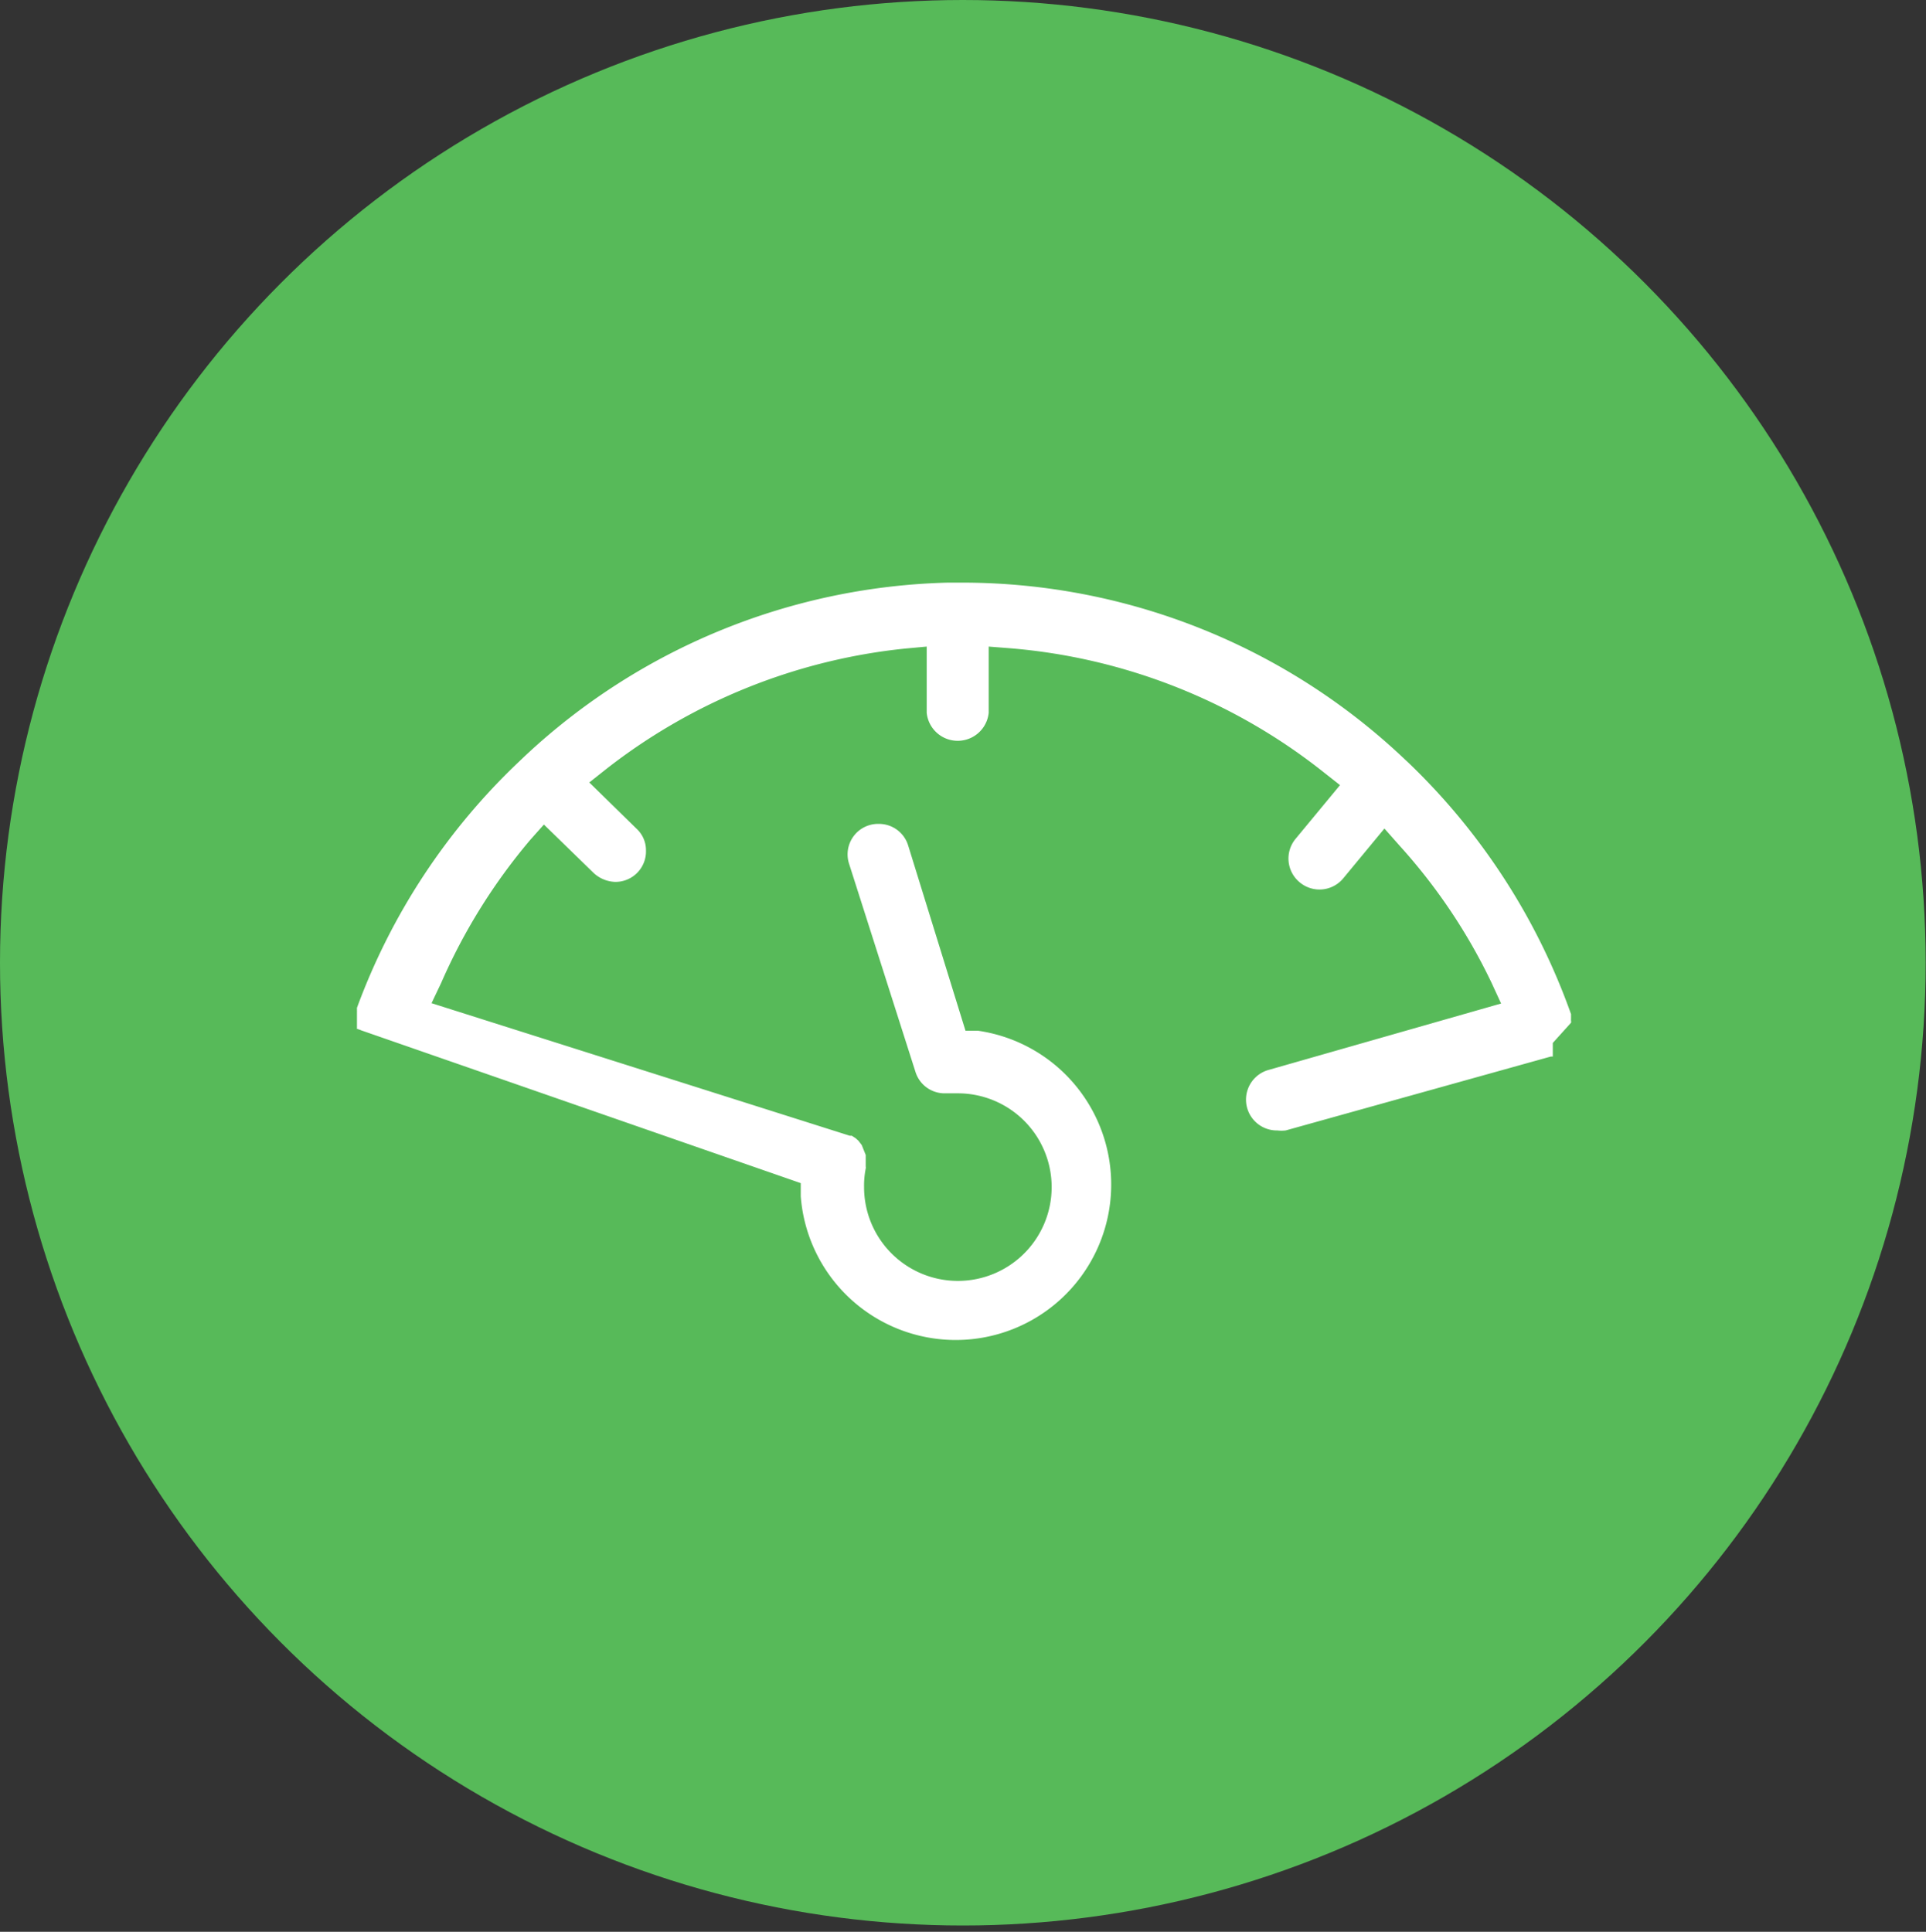 <svg id="Layer_1" data-name="Layer 1" xmlns="http://www.w3.org/2000/svg" viewBox="0 0 58.11 58.29"><rect x="0" y="0" width="58.11" height="58.29" fill="#333333" stroke="none"/><defs><style>.cls-1{fill:#57ba59;}.cls-2{fill:none;}.cls-3{fill:#fff;}</style></defs><circle class="cls-1" cx="29.05" cy="29.05" r="29.05"/><rect class="cls-2" y="0.18" width="58.11" height="58.11"/><path class="cls-3" d="M47.4,30.86v0h-.12l.12,0a.13.13,0,0,0,0-.06v0a.64.64,0,0,1,0-.07V30.6h0A19.58,19.58,0,0,0,42.48,23l-.3-.28a19.4,19.4,0,0,0-13.07-5.14H28.6A19.38,19.38,0,0,0,15.85,22.8l-.2.19a19.48,19.48,0,0,0-4.88,7.42l0,.08a.43.43,0,0,1,0,.05v0l.12,0h-.12s0,0,0,.05V31s0,0,0,0,0,0,0,.05,0,0,0,0,0,0,0,0l0,0,0,0,0,0s0,0,0,0l0,0,0,0,0,0,0,0,0,0,0,0,0,0,0,0h0l0,0,.05,0,0-.1,0,.11h0l0-.11,0,.12.05,0h0l0-.11,0,.12L24.16,35.7l0,.4a4.69,4.69,0,1,0,5.34-5l-.37,0L27.4,25.51a.92.92,0,0,0-.89-.65.92.92,0,0,0-.89,1.21l2,6.27a.92.92,0,0,0,.88.65h.39a2.83,2.83,0,1,1-2.82,2.83,2.65,2.65,0,0,1,.05-.56v0a.13.13,0,0,0,0-.06v-.09h0v-.1s0,0,0,0v0l0-.16L26,34.55l-.1-.13,0,0,0,0-.08.09.08-.09-.09-.08-.11-.07,0,0,0,0-.06,0-12.62-4,.29-.61A17.55,17.55,0,0,1,16,25.34l.41-.46,1.5,1.46a1,1,0,0,0,.65.27.92.92,0,0,0,.93-.95.88.88,0,0,0-.28-.65l-1.43-1.4.53-.42a17.56,17.56,0,0,1,9-3.62l.65-.06v2a.94.94,0,0,0,1.87,0v-2l.64.05a17.52,17.52,0,0,1,9.49,3.76l.47.37-1.34,1.62a.93.93,0,0,0,.12,1.31.93.93,0,0,0,1.32-.12L41.77,25l.46.52A17.21,17.21,0,0,1,45,29.65l.29.63-7,2a.93.93,0,0,0,.25,1.83,1.07,1.07,0,0,0,.25,0l8-2.23h0l0-.11,0,.11.06,0h0l0,0,0,0,0,0h0l0,0h0l0,0,0,0h0l0,0,0,0,0,0,0,0,0,0,0,0,0,0,0-.05,0,0v0s0,0,0-.05l0,0v-.08s0,0,0-.06v-.17"/><rect class="cls-2" y="0.18" width="58.11" height="58.11"/></svg>